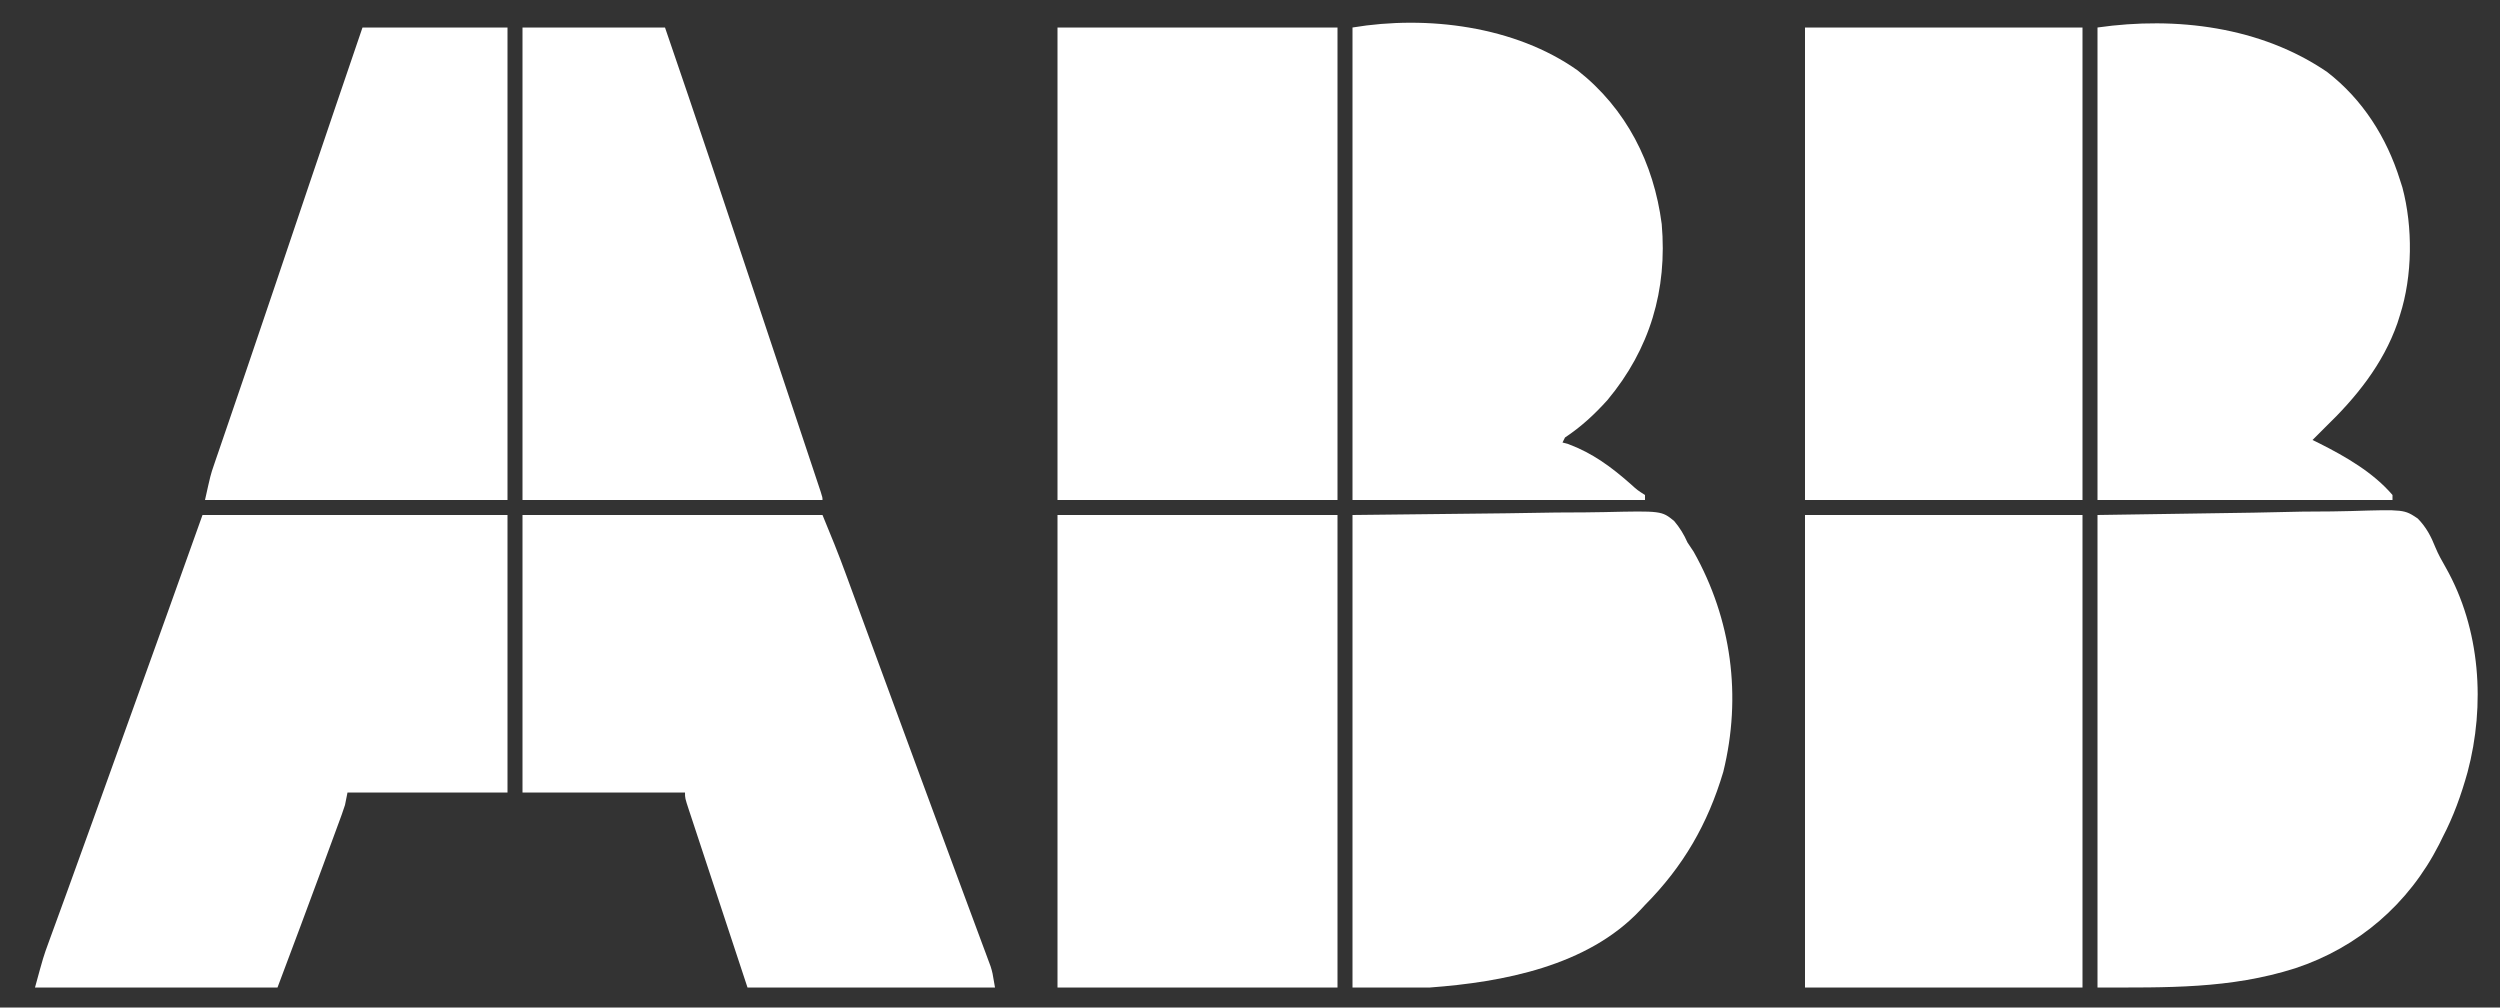 <svg xmlns="http://www.w3.org/2000/svg" width="1000" height="403"><rect width="100%" height="100%" fill="#333333" stroke="none"/><path d="M0 0 C20.584 -0.309 41.167 -0.619 62.375 -0.938 C68.862 -1.074 75.349 -1.211 82.033 -1.351 C89.986 -1.419 89.986 -1.419 93.715 -1.432 C96.31 -1.455 98.895 -1.501 101.488 -1.584 C122.691 -2.226 122.691 -2.226 128.11 1.42 C131.448 4.804 133.45 8.601 135.176 12.992 C136.335 15.816 137.828 18.415 139.334 21.067 C153.216 45.623 155.174 76.048 148.018 102.879 C145.453 112.048 142.424 120.548 138 129 C137.551 129.915 137.103 130.83 136.641 131.773 C124.5 155.577 104.357 172.947 79.105 181.305 C52.995 189.616 27.722 189 0 189 C0 126.63 0 64.26 0 0 Z " fill="#FFFFFF" transform="translate(839,206)"></path><path d="M0 0 C20.439 -0.227 40.879 -0.454 61.938 -0.688 C68.381 -0.788 74.825 -0.888 81.465 -0.991 C89.359 -1.041 89.359 -1.041 93.059 -1.05 C95.635 -1.067 98.205 -1.101 100.78 -1.161 C123.64 -1.673 123.64 -1.673 128.656 2.393 C130.991 5.194 132.521 7.684 134 11 C134.803 12.236 135.618 13.465 136.453 14.68 C151.669 41.738 155.752 72.541 148.312 102.75 C142.1 123.616 132.312 140.557 117 156 C116.352 156.697 115.703 157.395 115.035 158.113 C93.982 180.455 60.128 186.849 31 189 C20.77 189 10.54 189 0 189 C0 126.63 0 64.26 0 0 Z " fill="#FFFFFF" transform="translate(541,206)"></path><path d="M0 0 C40.26 0 80.52 0 122 0 C122 36.63 122 73.26 122 111 C100.88 111 79.76 111 58 111 C57.67 112.65 57.34 114.3 57 116 C56.597 117.285 56.164 118.56 55.7 119.823 C55.438 120.541 55.177 121.258 54.908 121.997 C54.622 122.767 54.337 123.538 54.043 124.332 C53.74 125.159 53.437 125.986 53.125 126.838 C52.149 129.498 51.168 132.155 50.188 134.812 C49.571 136.494 48.954 138.176 48.338 139.857 C42.307 156.269 36.14 172.627 30 189 C-2.01 189 -34.02 189 -67 189 C-63.627 176.631 -63.627 176.631 -61.496 170.809 C-61.144 169.84 -61.144 169.84 -60.785 168.852 C-60.275 167.452 -59.764 166.052 -59.251 164.653 C-58.402 162.342 -57.56 160.028 -56.718 157.714 C-55.795 155.175 -54.872 152.636 -53.946 150.098 C-50.515 140.682 -47.122 131.253 -43.73 121.823 C-42.613 118.716 -41.495 115.61 -40.377 112.503 C-34.162 95.236 -27.953 77.967 -21.745 60.697 C-21.015 58.667 -20.285 56.637 -19.555 54.607 C-18.383 51.347 -17.211 48.086 -16.04 44.826 C-15.42 43.102 -14.8 41.377 -14.18 39.653 C-9.434 26.443 -4.721 13.22 0 0 Z " fill="#FFFFFF" transform="translate(81,206)"></path><path d="M0 0 C39.6 0 79.2 0 120 0 C123.271 7.851 126.428 15.659 129.344 23.637 C129.745 24.729 130.147 25.821 130.561 26.947 C131.876 30.526 133.188 34.107 134.5 37.688 C135.434 40.231 136.368 42.774 137.303 45.316 C138.998 49.929 140.692 54.542 142.385 59.156 C146.649 70.774 150.929 82.385 155.209 93.997 C156.499 97.498 157.788 101 159.077 104.502 C163.188 115.671 167.308 126.838 171.451 137.996 C173.175 142.639 174.895 147.283 176.615 151.928 C177.791 155.103 178.969 158.278 180.152 161.451 C181.455 164.948 182.752 168.449 184.047 171.949 C184.434 172.984 184.822 174.019 185.221 175.085 C185.574 176.044 185.928 177.003 186.292 177.991 C186.599 178.818 186.907 179.646 187.224 180.498 C188 183 188 183 189 189 C156.33 189 123.66 189 90 189 C85.875 176.501 81.75 164.002 77.5 151.125 C76.195 147.175 74.89 143.226 73.545 139.157 C71.958 134.342 71.958 134.342 71.216 132.089 C70.697 130.512 70.176 128.935 69.654 127.359 C68.865 124.975 68.079 122.589 67.295 120.204 C67.061 119.499 66.827 118.794 66.585 118.068 C65 113.228 65 113.228 65 111 C43.55 111 22.1 111 0 111 C0 74.37 0 37.74 0 0 Z " fill="#FFFFFF" transform="translate(209,206)"></path><path d="M0 0 C36.96 0 73.92 0 112 0 C112 62.37 112 124.74 112 189 C75.04 189 38.08 189 0 189 C0 126.63 0 64.26 0 0 Z " fill="#FFFFFF" transform="translate(423,206)"></path><path d="M0 0 C36.96 0 73.92 0 112 0 C112 62.37 112 124.74 112 189 C75.04 189 38.08 189 0 189 C0 126.63 0 64.26 0 0 Z " fill="#FFFFFF" transform="translate(423,11)"></path><path d="M0 0 C36.63 0 73.26 0 111 0 C111 62.37 111 124.74 111 189 C74.37 189 37.74 189 0 189 C0 126.63 0 64.26 0 0 Z " fill="#FFFFFF" transform="translate(722,206)"></path><path d="M0 0 C36.63 0 73.26 0 111 0 C111 62.37 111 124.74 111 189 C74.37 189 37.74 189 0 189 C0 126.63 0 64.26 0 0 Z " fill="#FFFFFF" transform="translate(722,11)"></path><path d="M0 0 C14.18 10.953 23.825 26.184 29.125 43.188 C29.443 44.18 29.762 45.173 30.09 46.195 C34.312 62.032 34.142 81.571 29.125 97.188 C28.785 98.265 28.444 99.343 28.094 100.453 C22.318 116.922 11.552 130.215 -0.875 142.188 C-2.544 143.852 -4.211 145.518 -5.875 147.188 C-4.494 147.862 -4.494 147.862 -3.086 148.551 C7.317 153.784 18.46 160.2 26.125 169.188 C26.125 169.847 26.125 170.507 26.125 171.188 C-12.815 171.188 -51.755 171.188 -91.875 171.188 C-91.875 108.817 -91.875 46.447 -91.875 -17.812 C-60.452 -22.302 -26.565 -18.157 0 0 Z " fill="#FFFFFF" transform="translate(930.875,28.812)"></path><path d="M0 0 C19.422 15.308 30.417 37.002 33.59 61.426 C35.878 87.788 28.89 111.416 11.902 131.801 C6.718 137.557 1.377 142.503 -5.098 146.801 C-5.428 147.461 -5.758 148.121 -6.098 148.801 C-5.335 149.007 -4.571 149.213 -3.785 149.426 C5.952 153.056 13.45 158.611 21.152 165.41 C23.851 167.858 23.851 167.858 26.902 169.801 C26.902 170.461 26.902 171.121 26.902 171.801 C-11.708 171.801 -50.318 171.801 -90.098 171.801 C-90.098 109.431 -90.098 47.061 -90.098 -17.199 C-60.301 -22.165 -25.065 -17.795 0 0 Z " fill="#FFFFFF" transform="translate(631.098,28.199)"></path><path d="M0 0 C19.14 0 38.28 0 58 0 C58 62.37 58 124.74 58 189 C18.07 189 -21.86 189 -63 189 C-60.75 178.876 -60.75 178.876 -59.441 175.06 C-58.995 173.747 -58.995 173.747 -58.54 172.408 C-58.218 171.474 -57.895 170.54 -57.562 169.578 C-57.215 168.558 -56.867 167.538 -56.508 166.487 C-55.746 164.254 -54.982 162.023 -54.216 159.792 C-52.304 154.224 -50.406 148.652 -48.506 143.081 C-47.814 141.053 -47.122 139.025 -46.429 136.998 C-42.77 126.281 -39.14 115.554 -35.52 104.824 C-35.245 104.01 -34.97 103.195 -34.687 102.356 C-33.289 98.212 -31.891 94.068 -30.494 89.924 C-27.726 81.714 -24.955 73.505 -22.184 65.297 C-21.917 64.508 -21.651 63.719 -21.376 62.906 C-14.291 41.924 -7.15 20.96 0 0 Z " fill="#FFFFFF" transform="translate(145,11)"></path><path d="M0 0 C18.81 0 37.62 0 57 0 C69.506 36.38 81.675 72.87 93.832 109.368 C96.119 116.233 98.408 123.098 100.698 129.962 C102.929 136.65 105.158 143.337 107.387 150.026 C108.708 153.992 110.03 157.958 111.353 161.924 C112.584 165.614 113.814 169.305 115.042 172.996 C115.493 174.35 115.945 175.704 116.397 177.058 C117.011 178.897 117.622 180.736 118.234 182.575 C118.577 183.605 118.92 184.635 119.274 185.696 C120 188 120 188 120 189 C80.4 189 40.8 189 0 189 C0 126.63 0 64.26 0 0 Z " fill="#FFFFFF" transform="translate(209,11)"></path></svg>